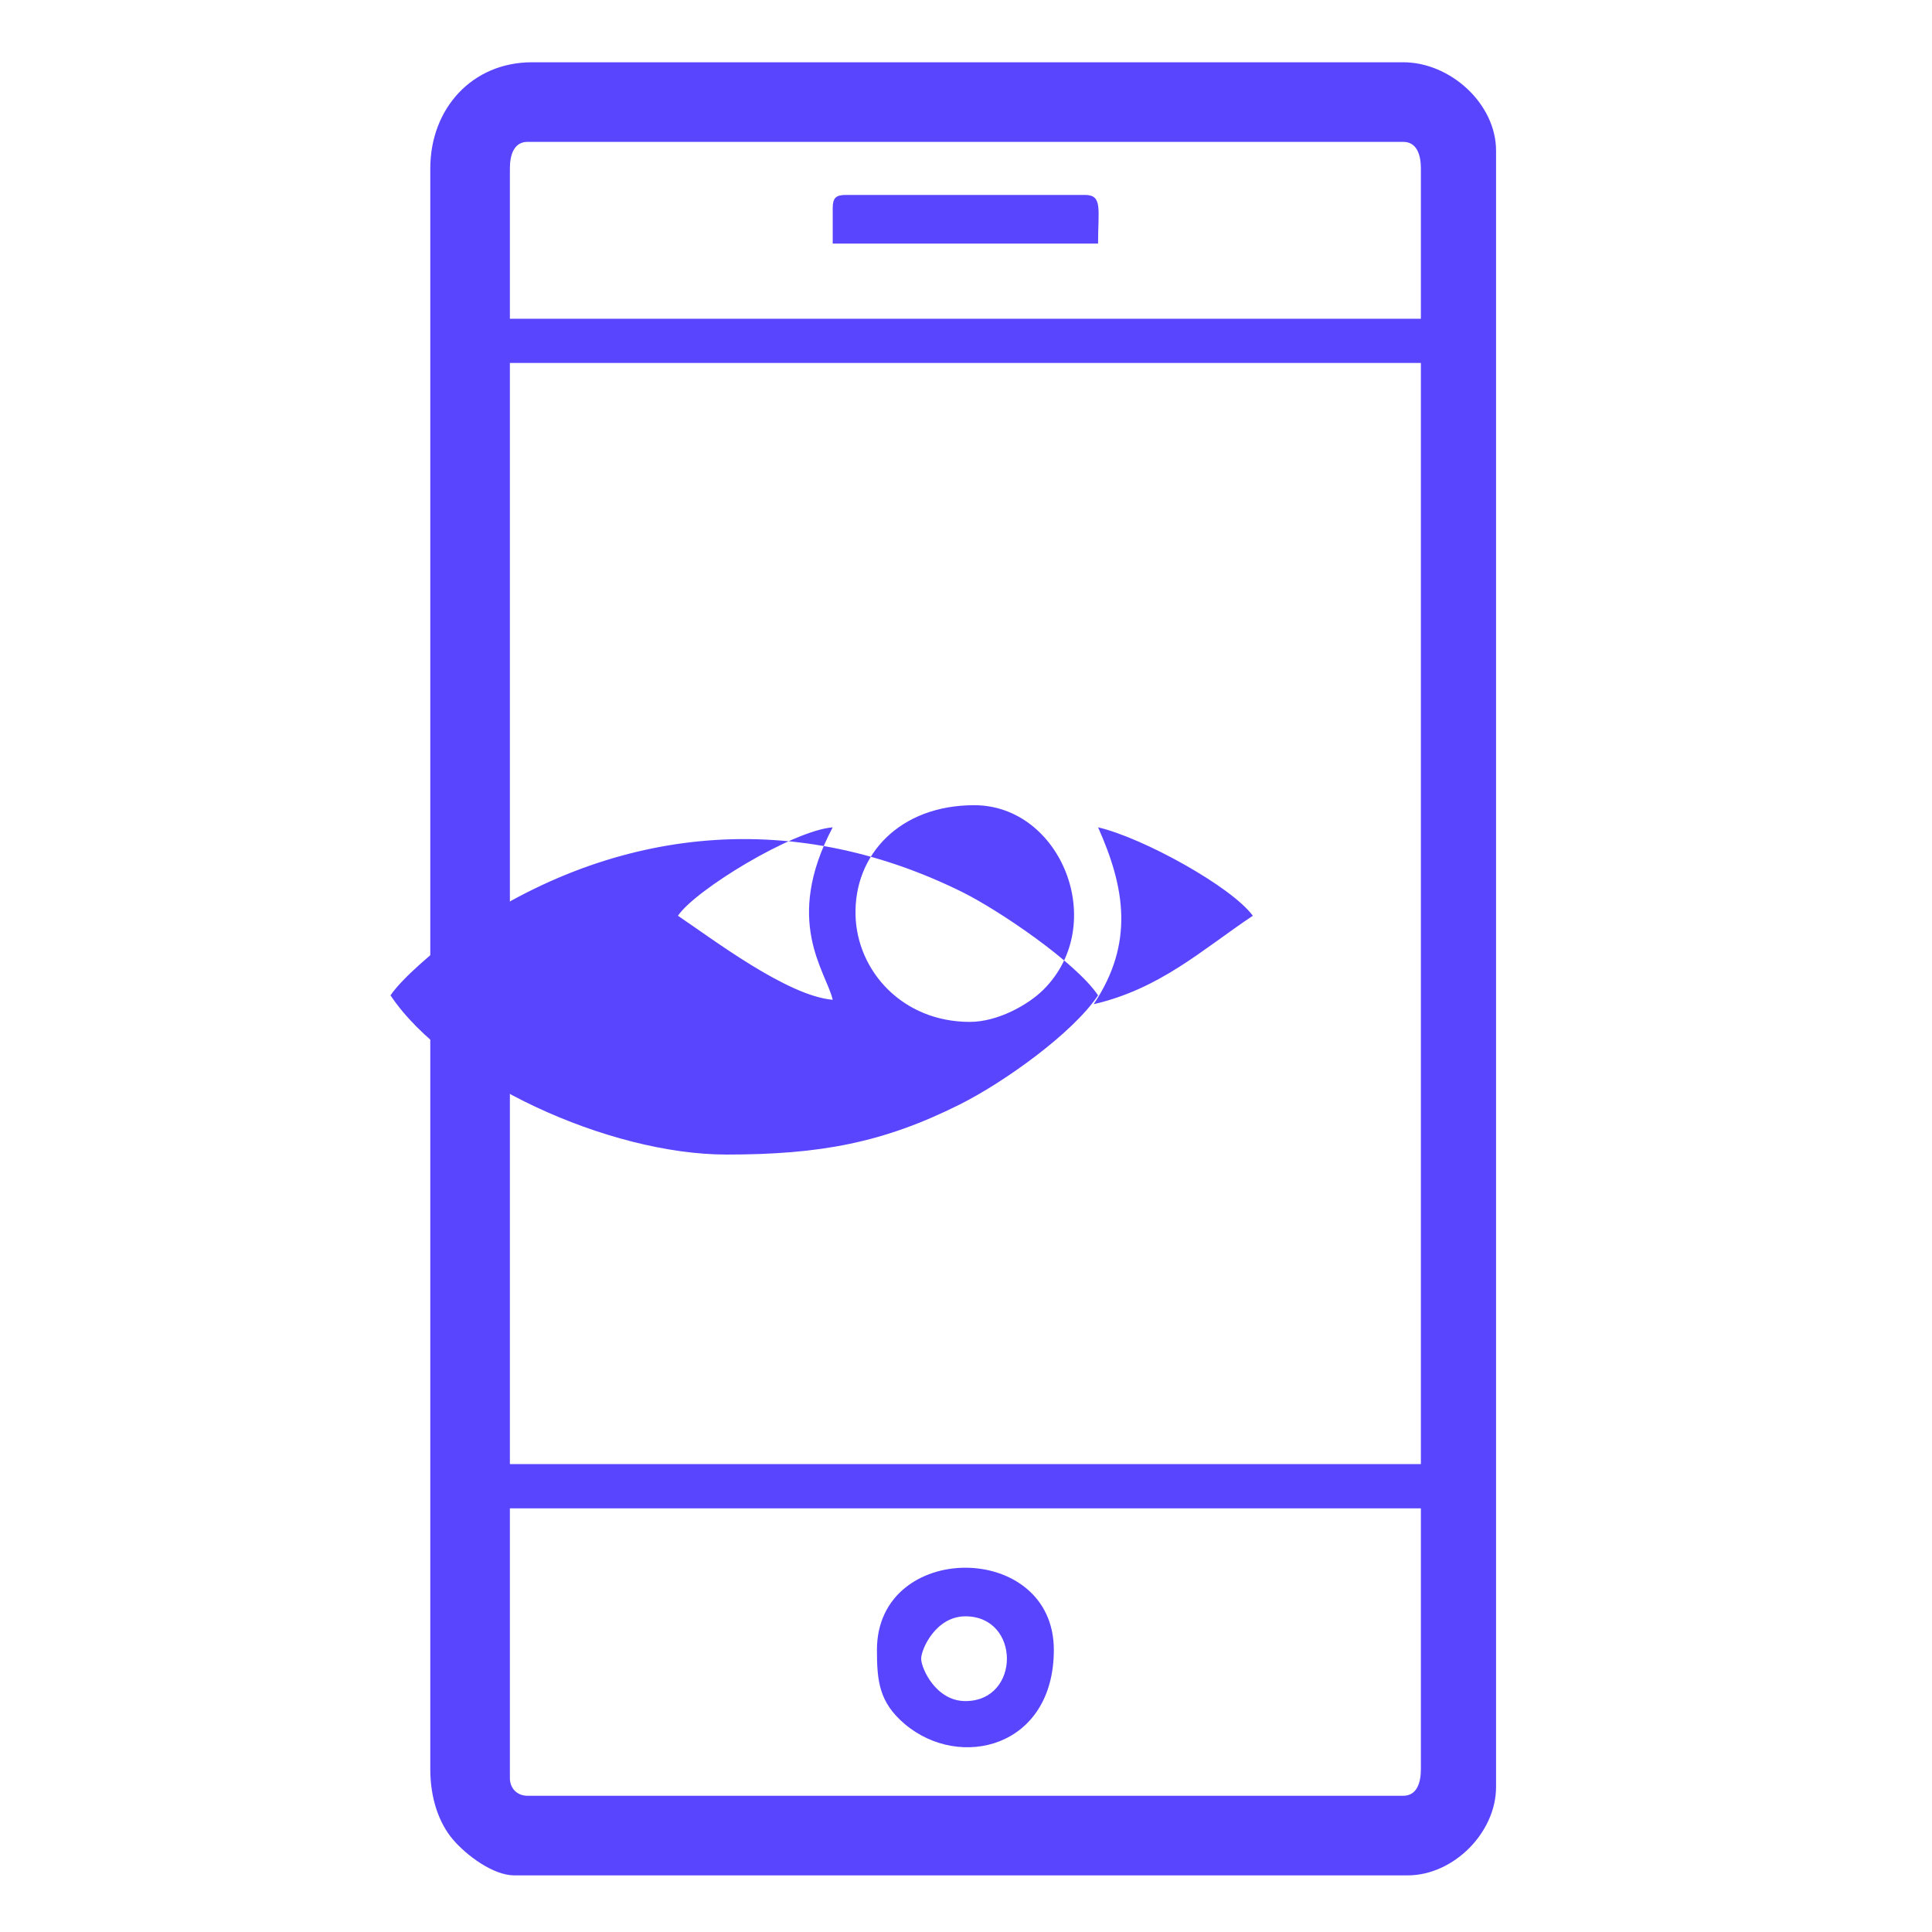 <?xml version="1.0" encoding="UTF-8"?> <!-- Creator: CorelDRAW --> <svg xmlns="http://www.w3.org/2000/svg" xmlns:xlink="http://www.w3.org/1999/xlink" xmlns:xodm="http://www.corel.com/coreldraw/odm/2003" xml:space="preserve" width="43.349mm" height="43.349mm" version="1.1" style="shape-rendering:geometricPrecision; text-rendering:geometricPrecision; image-rendering:optimizeQuality; fill-rule:evenodd; clip-rule:evenodd" viewBox="0 0 4334.92 4334.92"> <defs> <style type="text/css"> <![CDATA[ .fil0 {fill:#5A45FE} ]]> </style> </defs> <g id="Layer_x0020_1">  <g id="_2628656337008"> <path class="fil0" d="M3148.42 4029.29l-1964.66 0c-23.22,0 -39.7,-16.46 -39.7,-39.69l0 -605.27 2044.05 0 0 585.43c0,30.46 -9.19,59.53 -39.69,59.53zm-2004.36 -3214.86l2044.05 0 0 2470.67 -2044.05 0 0 -2470.67zm0 -436.59c0,-30.46 9.19,-59.53 39.7,-59.53l1964.66 0c30.5,0 39.69,29.07 39.69,59.53l0 337.37 -2044.05 0 0 -337.37zm-178.6 0l0 3591.92c0,65.49 19.63,121.04 50.78,157.59 29.98,35.18 90.11,80.54 137.74,80.54l2004.36 0c102.7,0 198.45,-95.74 198.45,-198.45l0 -3671.28c0,-105.25 -102.41,-198.45 -208.37,-198.45l-1954.74 0c-134.57,0 -228.22,104.08 -228.22,238.13z"></path> <path class="fil0" d="M2176.01 2292.87c-151.44,0 -252.97,-114.46 -256.41,-238.94 -3.79,-136.99 100.02,-247.26 266.33,-247.26 194.84,0 302.69,266.38 155.61,413.58 -33.76,33.79 -102.24,72.62 -165.53,72.62zm287.76 -436.59c100.91,23.52 299.52,133.25 347.27,198.45 -115.68,77.47 -207.59,163.59 -357.19,198.46 91.75,-137.04 70.19,-262.01 9.92,-396.91zm-595.36 0c-111.72,211.15 -15.06,322.37 0,386.97 -102.22,-8.5 -270.9,-137.37 -347.28,-188.52 38.44,-57.42 256.47,-190.89 347.28,-198.45zm0 0zm-496.12 188.53l496.12 -188.53zm-496.12 188.53c127.92,191.04 489.09,357.2 754.1,357.2 209.49,0 351.01,-26.27 522.84,-112.2 100.11,-50.09 253.77,-160.04 310.65,-245 -49.63,-74.13 -223.38,-191.5 -304.24,-231.56 -388.56,-192.54 -796.46,-146.76 -1144.55,102.45 -36.23,25.95 -112.93,90.48 -138.8,129.11z"></path> <path class="fil0" d="M2066.86 3721.7c0,-21.35 32.86,-95.08 99.23,-95.08 124.2,0 124.2,190.16 0,190.16 -66.37,0 -99.23,-73.74 -99.23,-95.08zm-99.23 -19.85c0,69.5 4.66,117.41 62.05,166.18 123.48,104.92 334.86,53.62 334.86,-166.18 0,-245.69 -396.91,-245.69 -396.91,0z"></path> <path class="fil0" d="M1868.41 467.14l0 79.39 595.36 0c0,-78.04 10.73,-109.15 -29.78,-109.15l-535.81 0c-22.86,0 -29.77,6.9 -29.77,29.76z"></path> </g> </g> </svg> 